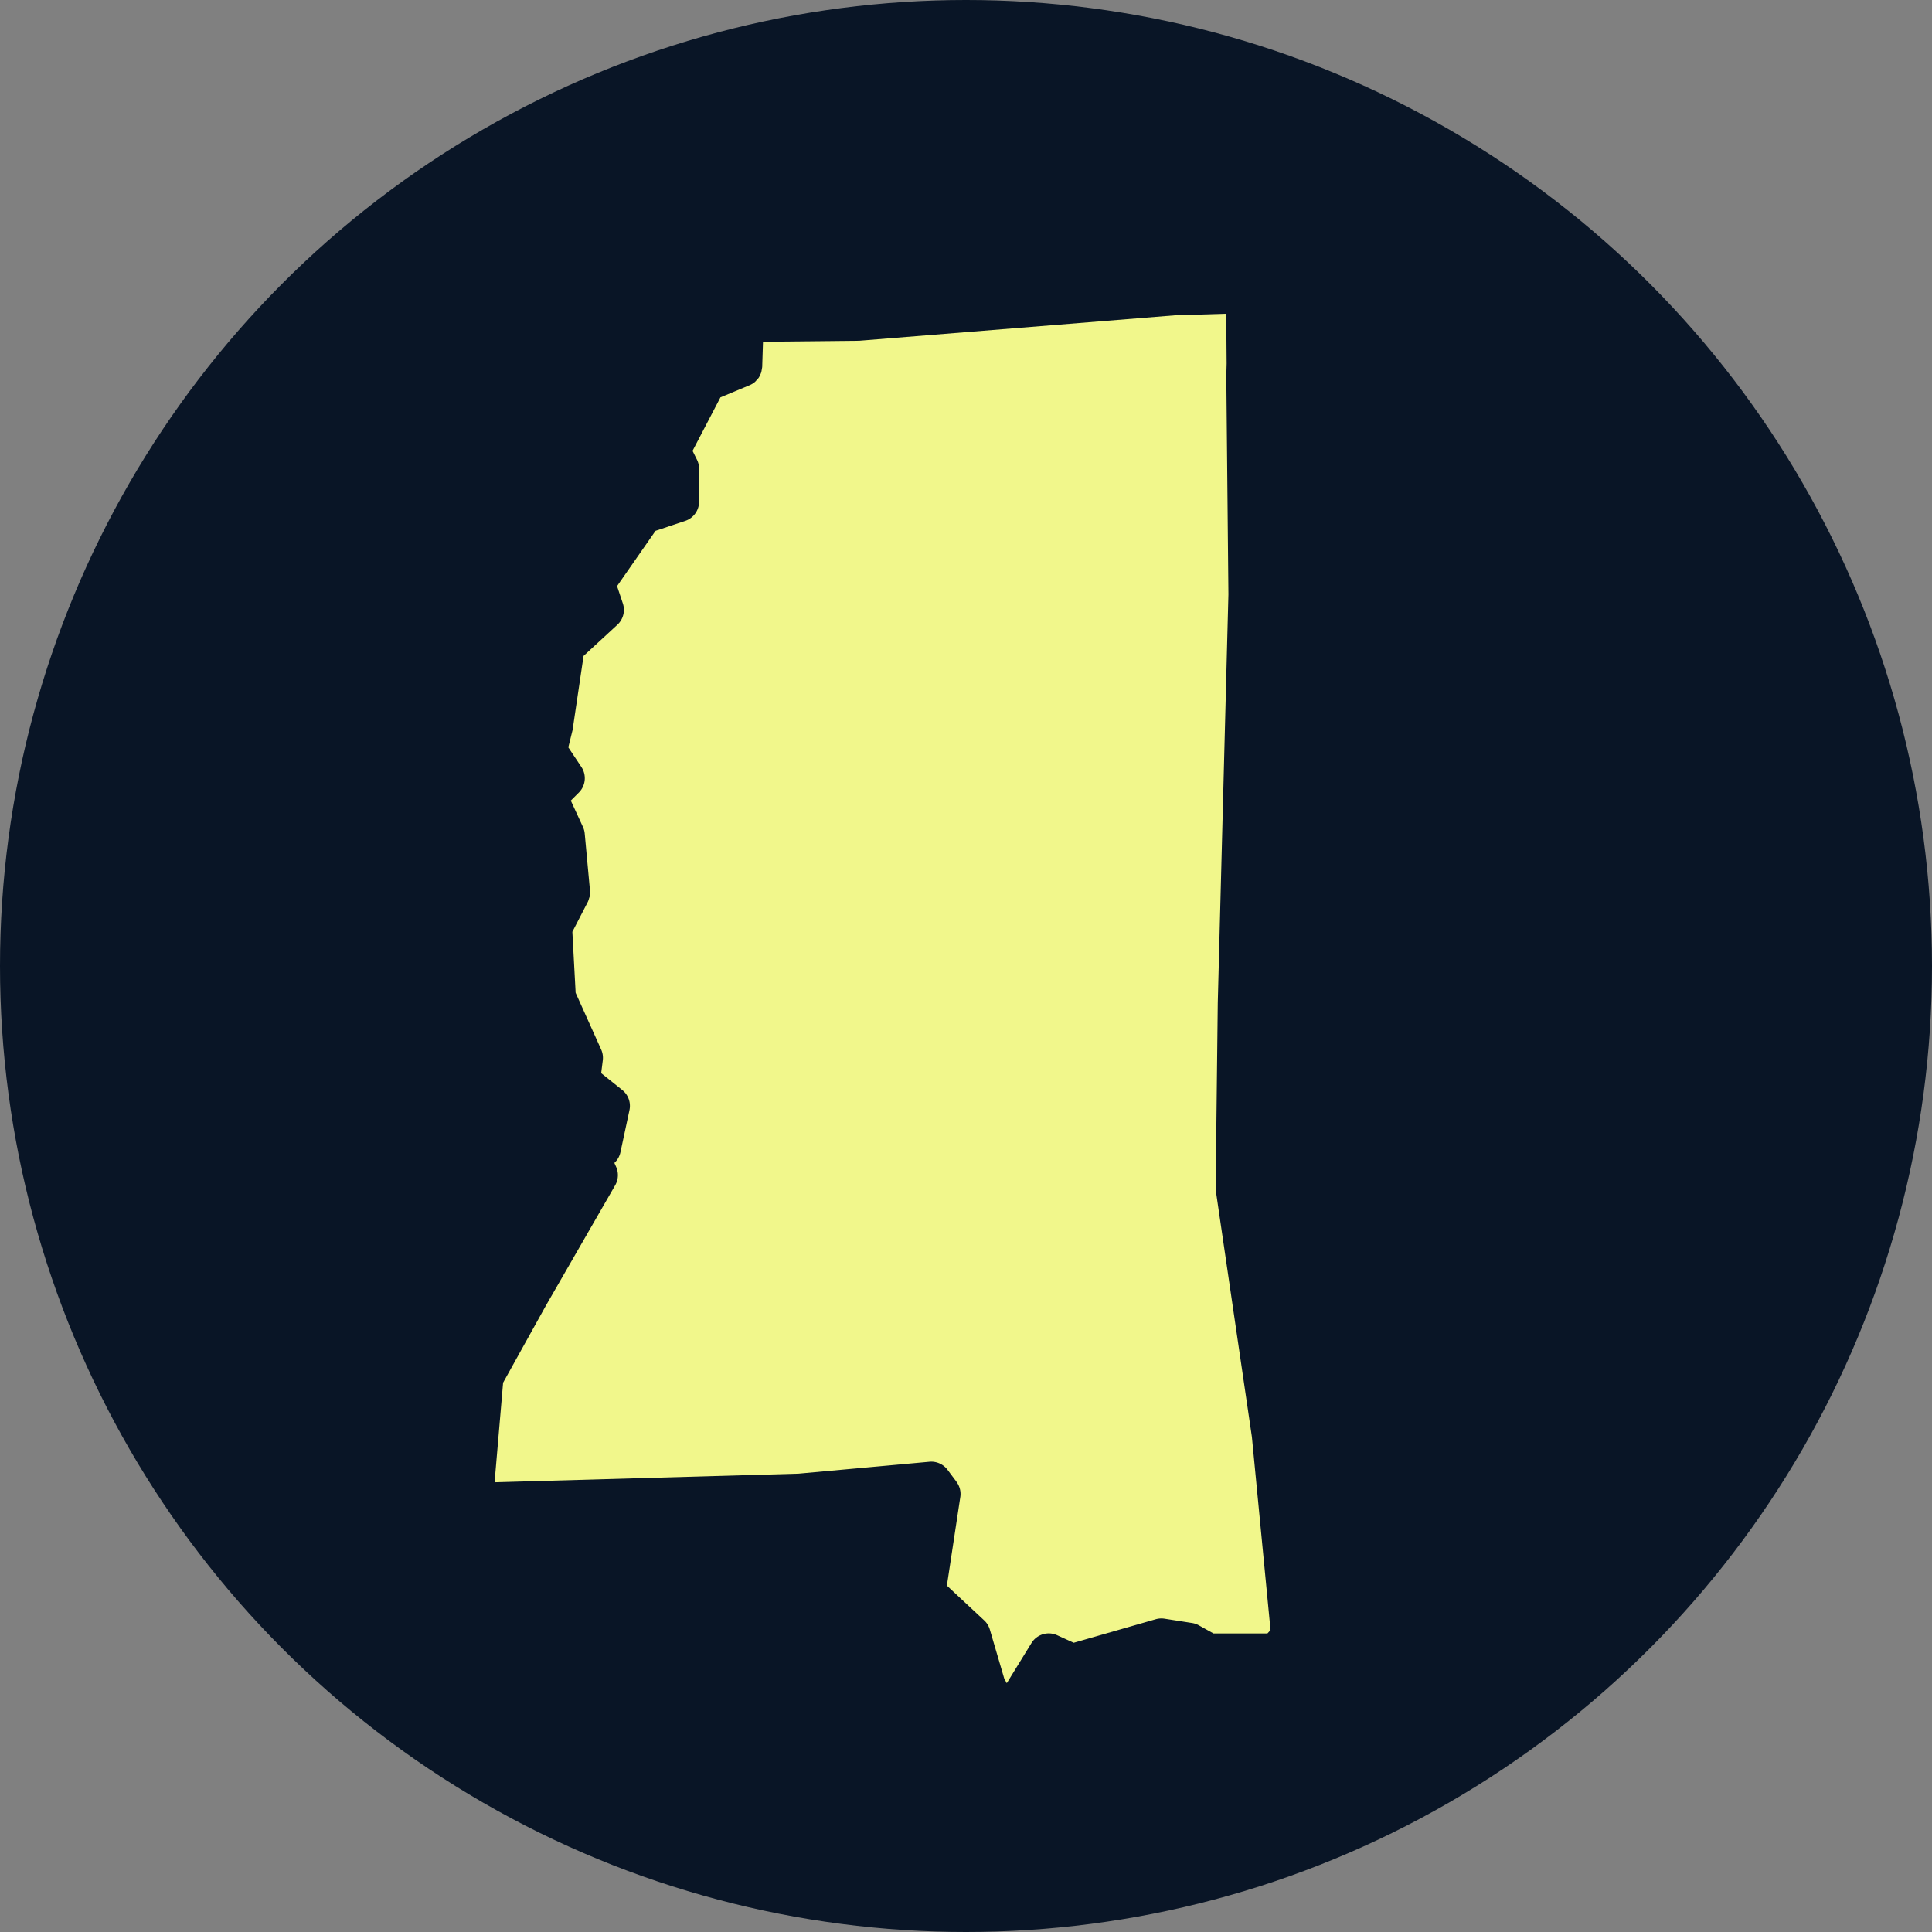 <svg xmlns="http://www.w3.org/2000/svg" width="82" height="82" viewBox="0 0 82 82">
  <rect x="0" y="0" width="82" height="82" fill="#808080" stroke="none"/>
  <g id="Group_33" data-name="Group 33" transform="translate(-647.33 -2136.33)">
    <circle id="Ellipse_1" data-name="Ellipse 1" cx="41" cy="41" r="41" transform="translate(647.33 2136.33)" fill="#091526"/>
    <path id="Path_80" data-name="Path 80" d="M872.607,625a.851.851,0,0,1,.287.1l.617.343H875.8l.132-.143-.791-8.2-1.529-10.435a.862.862,0,0,1-.009-.134l.09-7.852.452-17.34-.09-9.264.014-.533-.017-2.112-2.18.067-13.4,1.08-4.081.042-.034,1.076a58.958,58.958,0,0,1-.036.206.849.849,0,0,1-.059.143.831.831,0,0,1-.044.088.851.851,0,0,1-.114.134c-.018.019-.033.04-.053.057a.862.862,0,0,1-.222.138l-1.244.518-1.184,2.27.186.373a.861.861,0,0,1,.091.384v1.4a.861.861,0,0,1-.588.816l-1.26.421-1.633,2.347.247.74a.862.862,0,0,1-.233.9l-1.436,1.324-.466,3.146-.181.734.555.833a.86.86,0,0,1-.107,1.085l-.342.342.514,1.116a.854.854,0,0,1,.076.281l.224,2.424c0,.016,0,.031,0,.047a.867.867,0,0,1-.012.2c-.006.029-.021.056-.029.085a.854.854,0,0,1-.048.14l-.659,1.276.139,2.589,1.083,2.407a.855.855,0,0,1,.069.459h0l-.068.544.9.72a.86.86,0,0,1,.3.851l-.383,1.788a.859.859,0,0,1-.257.451l.075.168a.863.863,0,0,1-.04.779l-2.936,5.1L843.36,614.8l-.353,4.126.028.1,12.862-.365,5.292-.481.241-.022h0a.865.865,0,0,1,.792.337l.255.341.127.169h0s0,.007.005.011a.856.856,0,0,1,.157.632h0l-.57,3.764,1.584,1.477a.861.861,0,0,1,.238.386l.611,2.079.108.2,1.05-1.706a.861.861,0,0,1,1.087-.331l.705.321,3.486-1a.871.871,0,0,1,.367-.022Z" transform="translate(-174.677 1580.216)" fill="#f1f78b"/>
  </g>
</svg>
